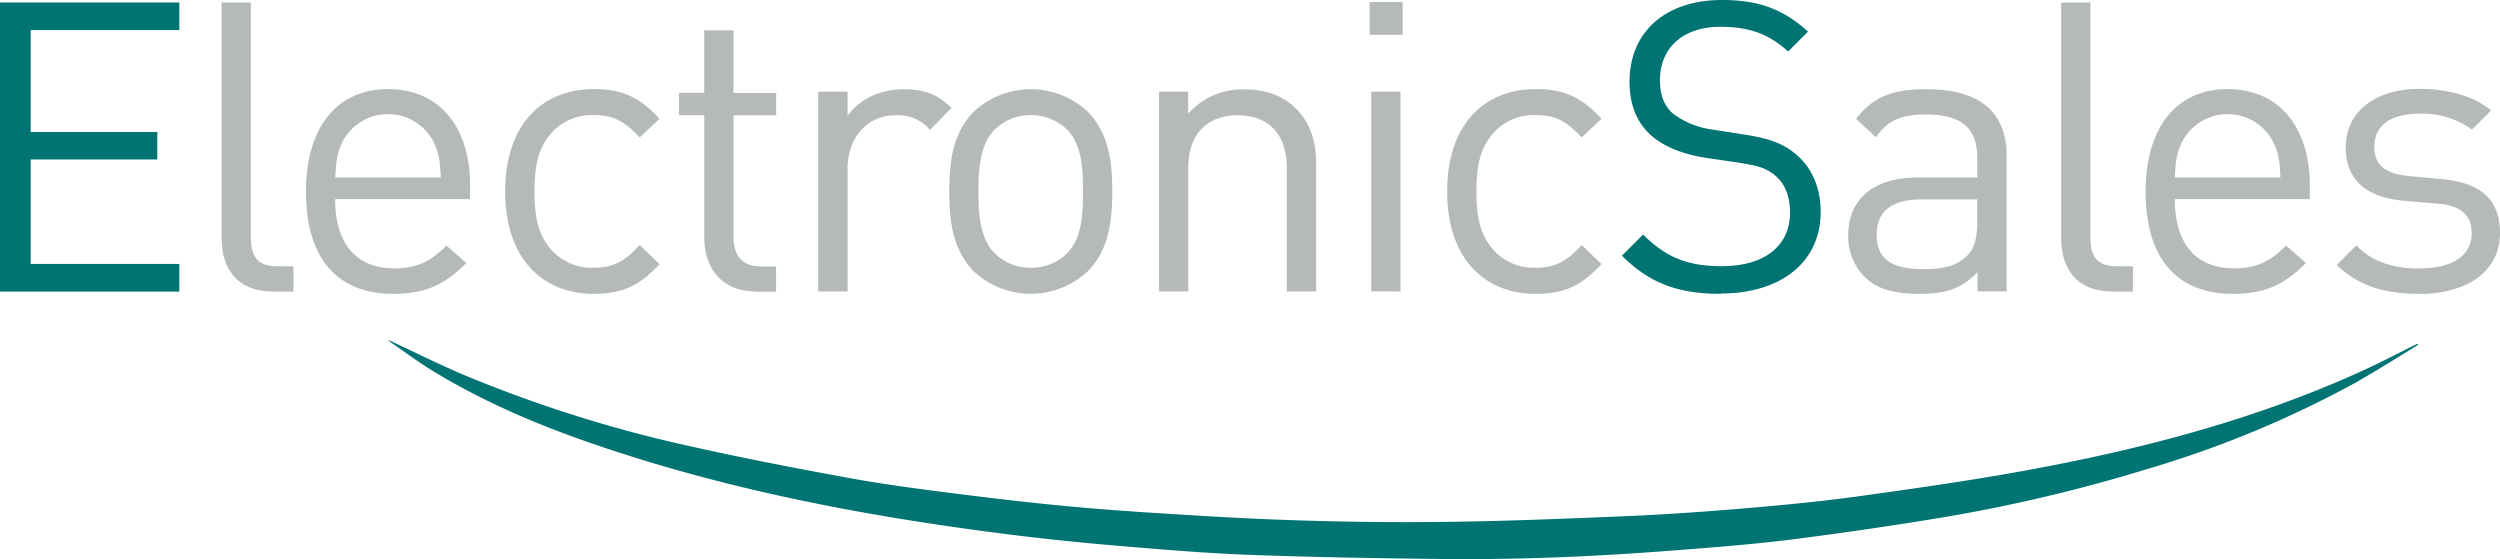 <svg xmlns="http://www.w3.org/2000/svg" width="1005.23" height="224.84" viewBox="0 0 1005.23 224.84">
  <path d="M972.42,138.58c-8.13,5-16.31,10.16-24.75,15a423.82,423.82,0,0,1-83.93,34.91,643.26,643.26,0,0,1-83.3,19.67q-30.3,5-60.78,8.86c-15.13,1.87-30.31,3.05-45.5,4.22-31.12,2.46-62.33,3.85-93.66,3.53-25.45-.27-50.9-.7-76.34-1.6-17.1-.59-34.21-2-51.26-3.42-16.63-1.39-33.25-3.05-49.83-5.19-52.17-6.67-103.81-16.3-154-32.55-26-8.39-51.37-18.44-74.89-32.77-5.88-3.58-11.39-7.7-17-11.55a11.79,11.79,0,0,1-1.28-1.12c9.78,4.54,19.73,9.52,29.94,13.9a536.21,536.21,0,0,0,92.69,29.19c21.6,4.81,43.3,9,65.12,12.94,15.87,2.83,31.85,4.76,47.89,6.79,15.18,1.87,30.42,3.58,45.66,4.87,15.56,1.34,31.17,2.25,46.83,3.21q49.47,3,99.06,2.35c24.11-.32,48.22-1.34,72.33-2.35,15.72-.7,31.44-1.82,47-3.15,15.24-1.28,30.53-2.78,45.66-4.87,23-3.21,46.07-6.47,69-10.75,45.23-8.39,89.55-20.05,131.78-39.13,7.81-3.53,15.4-7.54,23.1-11.33l.37.37.16,0Z" style="fill: #007373"/>
  <path d="M0,117.19V1H72.11V12.09H12.35v41h50.9V64.12H12.35v42H72.11v11.12H0v0Z" style="fill: #007373"/>
  <path d="M109.48,117.19c-14.06,0-20.37-9.14-20.37-21.39V1h11.76V95.32c0,7.86,2.62,11.76,10.75,11.76H118v10.16h-8.61Z" style="fill: #b6b9b9"/>
  <path d="M134.77,80.14c0,17.64,8.34,27.75,23.68,27.75,9.3,0,14.7-2.78,21.06-9.14l8,7c-8.13,8.13-15.66,12.4-29.4,12.4-21.22,0-35.07-12.72-35.07-41.17,0-25.92,12.56-41.16,33-41.16s33,15,33,38.86v5.4H134.83l-.05,0Zm40-22.18a20.62,20.62,0,0,0-37.53,0c-1.82,4.38-2,6.84-2.46,13.41h42.45c-.32-6.57-.64-9-2.46-13.41Z" style="fill: #b6b9b9"/>
  <path d="M238.74,118.15c-20.21,0-35.6-13.74-35.6-41.17s15.33-41.16,35.6-41.16c11.12,0,18.12,2.94,26.46,11.92l-8,7.54c-6.09-6.68-10.75-9-18.44-9a21.82,21.82,0,0,0-18.61,9.14c-3.74,5.19-5.24,11.44-5.24,21.54s1.44,16.31,5.24,21.55a21.76,21.76,0,0,0,18.61,9.14c7.7,0,12.4-2.46,18.44-9.14l8,7.7c-8.34,9-15.34,11.92-26.46,11.92Z" style="fill: #b6b9b9"/>
  <path d="M303.76,117.19c-13.74,0-20.58-9.62-20.58-21.55V46.31H273v-9h10.16V12.2h11.76V37.38H312.1v9H294.94v49c0,7.32,3.42,11.76,10.91,11.76h6.2v10.16h-8.34l.05,0Z" style="fill: #b6b9b9"/>
  <path d="M373.94,52.24a16.73,16.73,0,0,0-13.85-5.88c-11.75,0-19.29,9.3-19.29,21.55v49.28H329V36.85H340.8v9.78c4.44-6.68,13.25-10.75,22.55-10.75,7.7,0,13.58,1.82,19.25,7.54Z" style="fill: #b6b9b9"/>
  <path d="M437.46,109a33.54,33.54,0,0,1-46,0c-8.13-8.34-9.78-19.57-9.78-32s1.6-23.67,9.78-32a33.54,33.54,0,0,1,46,0c8.13,8.34,9.78,19.62,9.78,32S445.64,100.67,437.46,109Zm-8.34-56.82a20.61,20.61,0,0,0-14.7-5.88,20.13,20.13,0,0,0-14.49,5.88c-5.88,5.88-6.52,15.82-6.52,24.8s.64,19,6.52,24.81a20,20,0,0,0,14.49,5.88,20.35,20.35,0,0,0,14.7-5.88C435,95.92,435.48,86,435.48,77S435,58.07,429.12,52.19Z" style="fill: #b6b9b9"/>
  <path d="M517.43,117.19V67.75c0-14.27-7.7-21.39-19.78-21.39s-19.88,7.32-19.88,21.39v49.44H466V36.85h11.76v8.87a28.94,28.94,0,0,1,22.55-9.78c8.66,0,15.66,2.62,20.58,7.54,5.72,5.56,8.34,13,8.34,22.4v51.31H517.43Z" style="fill: #b6b9b9"/>
  <path d="M550.73,14V.81H564V14Zm.64,103.17V36.85h11.76v80.34Z" style="fill: #b6b9b9"/>
  <path d="M617.51,118.15c-20.21,0-35.61-13.74-35.61-41.17s15.34-41.16,35.61-41.16c11.12,0,18.12,2.94,26.45,11.92l-8,7.54c-6.09-6.68-10.75-9-18.44-9a21.82,21.82,0,0,0-18.61,9.14c-3.74,5.19-5.24,11.44-5.24,21.54s1.44,16.31,5.24,21.55a21.76,21.76,0,0,0,18.61,9.14c7.7,0,12.4-2.46,18.44-9.14l8,7.7C635.63,115.21,628.63,118.15,617.51,118.15Z" style="fill: #b6b9b9"/>
  <path d="M692,118.15c-17.48,0-28.87-4.38-39.83-15.34l8.5-8.5c9.62,9.62,18.61,12.72,31.65,12.72,17,0,27.43-8,27.43-21.55,0-6.09-1.82-11.28-5.56-14.54s-6.68-4.21-15.18-5.55l-13.58-2c-9.14-1.5-16.31-4.44-21.39-8.82-5.88-5.19-8.82-12.4-8.82-21.71C655.19,13.05,669.46,0,692.4,0,707.26,0,717.05,3.74,727,12.72l-8,8c-7.16-6.52-14.86-9.94-27.11-9.94-15.5,0-24.43,8.66-24.43,21.55,0,5.72,1.6,10.16,5.24,13.37a33.69,33.69,0,0,0,15.66,6.36l12.72,2c10.91,1.66,16.31,3.9,21.22,8.13,6.36,5.4,9.78,13.41,9.78,23,0,20.26-16,32.83-40.2,32.83l.11.05Z" style="fill: #007373"/>
  <path d="M795.15,117.19v-7.7c-6.52,6.52-12.4,8.66-23.19,8.66s-17.64-2-22.72-7.32a23.17,23.17,0,0,1-6.09-16.31c0-14,9.78-23.15,27.75-23.15h24.16V63.68c0-11.76-5.88-17.64-20.57-17.64-10.26,0-15.5,2.46-20.21,9.14l-8-7.38c7.16-9.3,15.34-11.92,28.39-11.92,21.54,0,32.17,9.3,32.17,26.78v54.52H795.15Zm0-37H772.6c-12.08,0-18,4.87-18,14.27s5.72,13.74,18.44,13.74c6.83,0,12.87-.48,17.95-5.4,2.78-2.62,4.06-7.16,4.06-13.85V80.19l0,0Z" style="fill: #b6b9b9"/>
  <path d="M849.14,117.19c-14.06,0-20.37-9.14-20.37-21.39V1h11.76V95.32c0,7.86,2.62,11.76,10.75,11.76h6.36v10.16h-8.55Z" style="fill: #b6b9b9"/>
  <path d="M874.48,80.14c0,17.64,8.34,27.75,23.68,27.75,9.3,0,14.7-2.78,21.05-9.14l8,7c-8.12,8.13-15.65,12.4-29.39,12.4-21.22,0-35.07-12.72-35.07-41.17,0-25.92,12.56-41.16,33-41.16s33,15,33,38.86v5.4h-54.2l0,0Zm40-22.18a20.62,20.62,0,0,0-37.53,0c-1.82,4.38-2.14,6.84-2.46,13.41h42.45c-.32-6.57-.64-9-2.46-13.41Z" style="fill: #b6b9b9"/>
  <path d="M972.58,118.15c-13.53,0-24.17-3.1-33-11.6l7.86-7.91c6.36,6.68,15,9.3,25,9.3,13.26,0,21.39-4.76,21.39-14.27,0-7-4.06-10.91-13.42-11.76l-13.21-1.12c-15.66-1.28-24-8.34-24-21.54,0-14.7,12.4-23.52,29.56-23.52,11.44,0,21.71,2.78,28.92,8.66l-7.7,7.7a34.29,34.29,0,0,0-21.39-6.36c-11.76,0-17.91,5.13-17.91,13.31,0,6.84,3.9,10.91,14.06,11.75L981.6,72c14,1.28,23.63,6.68,23.63,21.71-.05,15.5-13.26,24.49-32.72,24.49h0Z" style="fill: #b6b9b9"/>
</svg>
